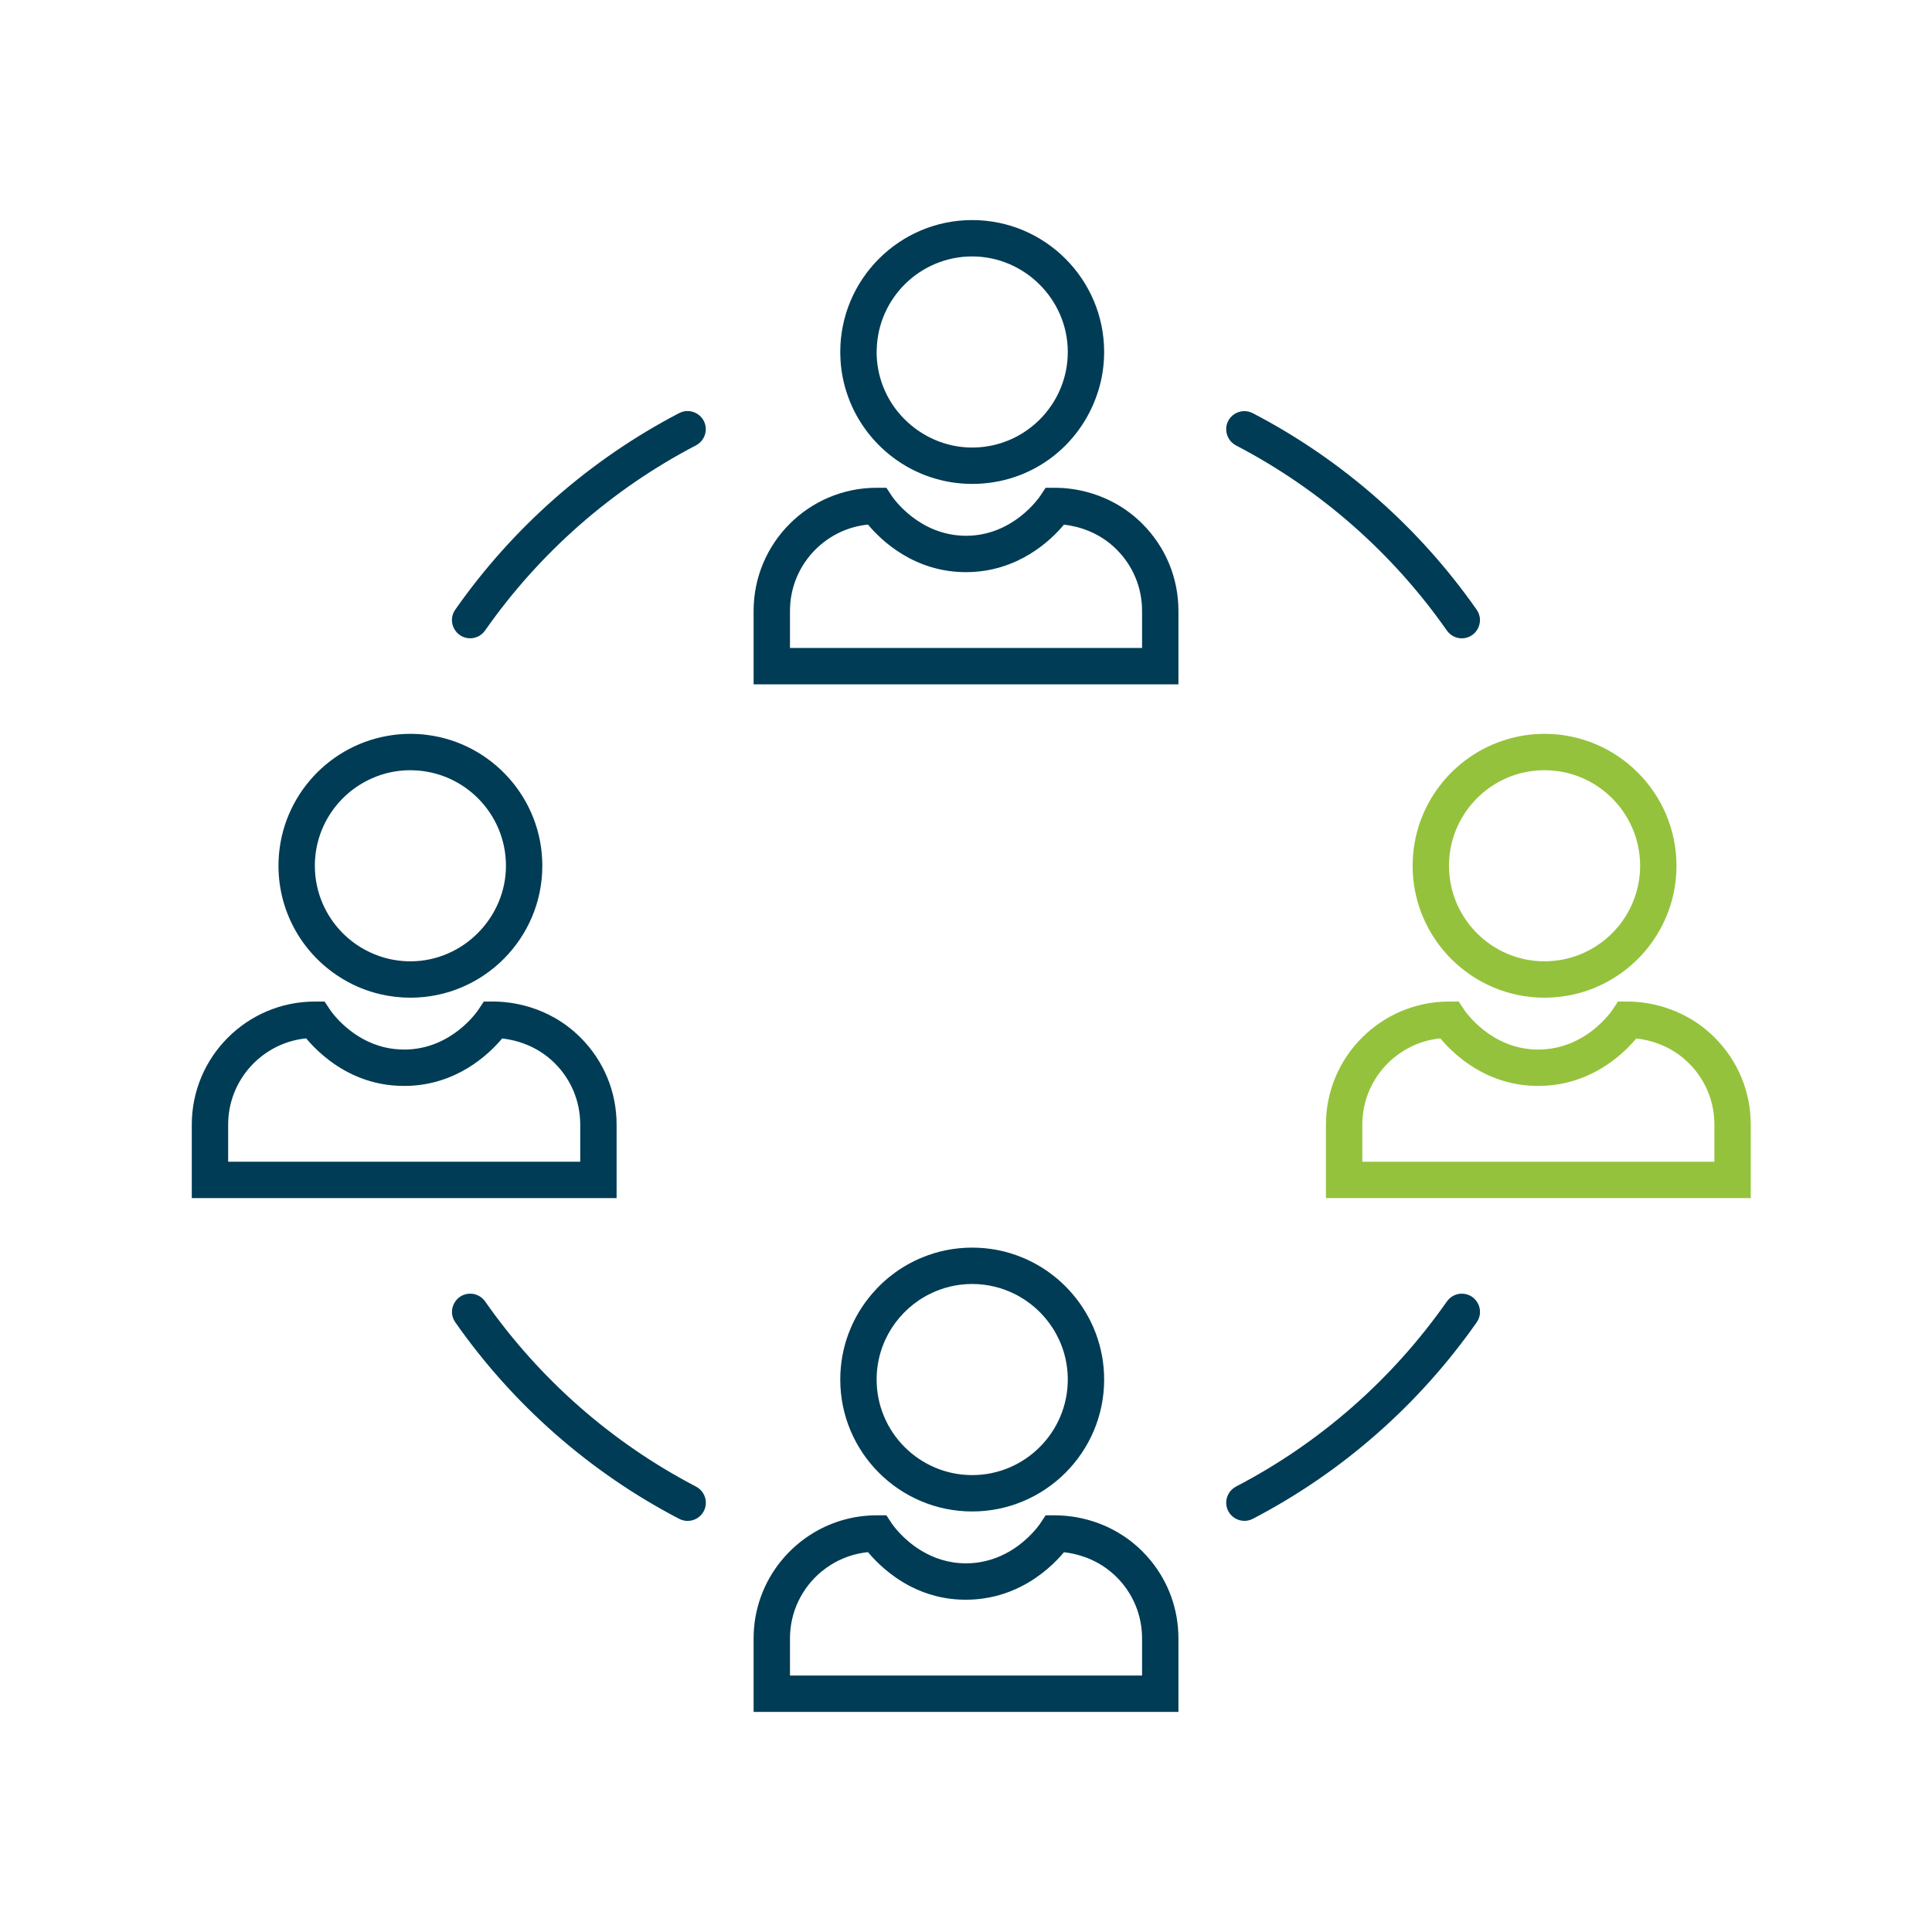 <?xml version="1.0" encoding="UTF-8"?> <svg xmlns="http://www.w3.org/2000/svg" id="Calque_2" data-name="Calque 2" viewBox="0 0 425 425"><defs><style> .cls-1 { fill: #95c23c; } .cls-2 { fill: #003c55; } </style></defs><path class="cls-2" d="M103.44,140.41h0c1.31,0,2.53-.65,3.28-1.73,11.91-17.02,27.83-31.05,46.36-40.7,1.33-.69,2.18-2.06,2.18-3.56h0c0-3.01-3.2-4.93-5.87-3.54-19.69,10.26-36.59,25.16-49.25,43.24-1.85,2.65.06,6.29,3.29,6.29ZM318.27,286.31c-11.91,17.02-27.82,31.05-46.35,40.69-1.33.69-2.18,2.06-2.18,3.56h0c0,3.01,3.2,4.93,5.87,3.54,19.69-10.26,36.58-25.15,49.24-43.23,1.85-2.65-.06-6.29-3.29-6.29h0c-1.31,0-2.53.65-3.28,1.73ZM103.44,284.58h0c-3.23,0-5.14,3.64-3.29,6.29,12.65,18.08,29.56,32.99,49.25,43.24,2.67,1.39,5.87-.53,5.87-3.54h0c0-1.5-.85-2.87-2.18-3.56-18.54-9.66-34.45-23.68-46.36-40.7-.75-1.07-1.97-1.73-3.28-1.73ZM269.74,94.44h0c0,1.5.85,2.87,2.18,3.56,18.53,9.66,34.44,23.67,46.35,40.69.75,1.07,1.97,1.73,3.28,1.73h0c3.23,0,5.14-3.64,3.29-6.29-12.65-18.08-29.55-32.98-49.24-43.23-2.67-1.39-5.87.53-5.87,3.54Z"></path><g><path class="cls-2" d="M93.92,161.66c-1.19-.15-2.41-.23-3.64-.23-1.74,0-3.45.15-5.11.46-13.58,2.41-23.91,14.3-23.91,28.56,0,10.62,5.72,19.92,14.25,24.97,2.49,1.49,5.22,2.6,8.12,3.28,2.13.5,4.36.77,6.65.77,16,0,29.02-13.01,29.02-29.02,0-14.77-11.09-27-25.38-28.79ZM90.28,211.47c-2.37,0-4.65-.4-6.78-1.13-2.97-1.01-5.64-2.67-7.84-4.8-3.94-3.82-6.4-9.18-6.4-15.09,0-8.59,5.18-15.99,12.58-19.24,2.59-1.15,5.44-1.78,8.44-1.78.2,0,.39,0,.59.02,11.32.3,20.43,9.61,20.43,21s-9.43,21.02-21.02,21.02Z"></path><path class="cls-2" d="M127.71,228.25c-7.15-7.15-15.76-7.93-19.14-7.93h-2.14l-1.19,1.79c-.23.36-5.89,8.69-16.18,8.77-1.55,0-3-.16-4.34-.47-3.67-.84-6.55-2.69-8.58-4.44-2.24-1.91-3.44-3.7-3.55-3.86l-1.19-1.79h-2.14c-14.93,0-27.07,12.15-27.07,27.07v16.17h93.45v-16.17c0-7.23-2.82-14.03-7.93-19.14ZM127.64,255.56H50.19v-8.17c0-9.87,7.54-18.01,17.16-18.97,1.8,2.15,5.22,5.61,10.21,7.95,2.48,1.16,5.35,2.06,8.61,2.38.95.09,1.93.14,2.94.13,11.25-.08,18.42-6.94,21.35-10.44,2.81.31,7.58,1.46,11.6,5.47,3.6,3.6,5.58,8.39,5.58,13.48v8.17Z"></path></g><g><path class="cls-1" d="M339.77,161.43h-.12c-2.83.01-5.57.43-8.15,1.21-11.99,3.56-20.75,14.68-20.75,27.81,0,16.01,13.01,29.02,29.02,29.02.52,0,1.04-.01,1.56-.05,2.82-.14,5.54-.7,8.09-1.6,11.27-3.98,19.37-14.74,19.37-27.37,0-16-13.02-29.02-29.02-29.02ZM349.48,209.08c-2.42,1.27-5.11,2.08-7.97,2.31-.57.06-1.15.08-1.74.08-11.59,0-21.02-9.43-21.02-21.02,0-9.72,6.64-17.93,15.62-20.32,1.72-.46,3.53-.7,5.4-.7.98,0,1.94.07,2.88.2,10.23,1.4,18.14,10.21,18.14,20.82,0,8.09-4.59,15.13-11.31,18.63Z"></path><path class="cls-1" d="M377.2,228.25c-7.15-7.15-15.76-7.93-19.14-7.93h-2.14l-1.19,1.79c-.14.22-2.22,3.28-6.07,5.73-2.22,1.41-5.05,2.62-8.43,2.95-.54.06-1.1.09-1.68.09-10.48.1-16.23-8.41-16.47-8.77l-1.19-1.79h-2.14c-14.93,0-27.07,12.15-27.07,27.07v16.17h93.45v-16.17c0-7.23-2.82-14.03-7.93-19.14ZM377.13,255.56h-77.45v-8.17c0-9.87,7.54-18.01,17.16-18.97,2.96,3.54,10.27,10.57,21.76,10.46.07,0,.14,0,.21-.01,3.14-.04,5.95-.61,8.44-1.49,6.36-2.23,10.61-6.44,12.7-8.94,2.81.31,7.58,1.46,11.59,5.47,3.61,3.6,5.59,8.39,5.59,13.48v8.17Z"></path></g><path class="cls-2" d="M253.18,343.35c-.59-.72-1.22-1.42-1.88-2.08-1.73-1.73-3.55-3.09-5.36-4.15-5.66-3.33-11.23-3.78-13.78-3.78h-2.14l-1.19,1.79c-.15.22-2.39,3.53-6.54,6.02-2.52,1.51-5.75,2.72-9.65,2.75h-.14c-3.95,0-7.22-1.22-9.77-2.75-4.16-2.49-6.41-5.8-6.56-6.02l-1.18-1.79h-2.15c-5.02,0-9.73,1.38-13.77,3.78-2.76,1.64-5.21,3.76-7.23,6.24-3.79,4.66-6.06,10.59-6.06,17.05v16.17h93.45v-16.17c0-6.29-2.13-12.25-6.05-17.06ZM251.23,368.58h-77.45v-8.17c0-5.87,2.67-11.14,6.86-14.64,2.85-2.37,6.41-3.94,10.3-4.33,1.7,2.03,4.84,5.22,9.38,7.55,3.36,1.72,7.49,2.97,12.38,2.91,4.7-.03,8.68-1.25,11.94-2.91,4.56-2.31,7.7-5.49,9.41-7.53,2.52.28,6.61,1.23,10.31,4.32.43.34.86.73,1.28,1.15,3.6,3.6,5.59,8.39,5.59,13.48v8.17Z"></path><g><path class="cls-2" d="M213.86,48.41c-16,0-29.02,13.02-29.02,29.02,0,.28,0,.56.02.84.07,2.75.53,5.4,1.33,7.9,3.71,11.74,14.71,20.28,27.67,20.28s23.62-8.27,27.49-19.73c.86-2.49,1.37-5.12,1.5-7.86.03-.47.04-.95.04-1.43,0-16-13.02-29.02-29.03-29.02ZM234.89,77.43c0,2.73-.52,5.34-1.48,7.73-3.09,7.78-10.69,13.29-19.55,13.29s-16.71-5.7-19.69-13.68c-.86-2.29-1.33-4.76-1.33-7.34,0-.18,0-.37.02-.55.28-11.34,9.59-20.47,21-20.47s20.96,9.36,21.03,20.89v.13Z"></path><path class="cls-2" d="M251.3,115.23c-7.16-7.16-15.77-7.93-19.14-7.93h-2.14l-1.19,1.79c-.24.35-5.9,8.69-16.19,8.77-10.49.05-16.23-8.41-16.47-8.77l-1.18-1.79h-2.15c-14.92,0-27.06,12.14-27.06,27.07v16.17h93.45v-16.17c0-7.23-2.82-14.03-7.93-19.14ZM251.23,142.54h-77.45v-8.17c0-9.87,7.54-18.02,17.16-18.97,2.96,3.54,10.28,10.55,21.76,10.46,11.25-.09,18.42-6.94,21.35-10.45,2.81.32,7.58,1.46,11.59,5.48,3.6,3.6,5.59,8.38,5.59,13.48v8.17Z"></path></g><path class="cls-2" d="M235.87,284.58c-2.98-3.48-6.79-6.25-11.1-8-3.37-1.38-7.05-2.13-10.91-2.13s-7.54.75-10.9,2.13c-4.32,1.75-8.12,4.52-11.1,8-4.38,5.08-7.02,11.68-7.02,18.89,0,16.01,13.02,29.02,29.02,29.02s29.03-13.01,29.03-29.02c0-7.21-2.65-13.81-7.02-18.89ZM213.86,324.49c-11.59,0-21.02-9.43-21.02-21.02,0-8.29,4.83-15.48,11.82-18.89,2.78-1.36,5.9-2.13,9.2-2.13s6.42.77,9.2,2.13c7,3.41,11.83,10.6,11.83,18.89,0,11.59-9.44,21.02-21.03,21.02Z"></path></svg> 